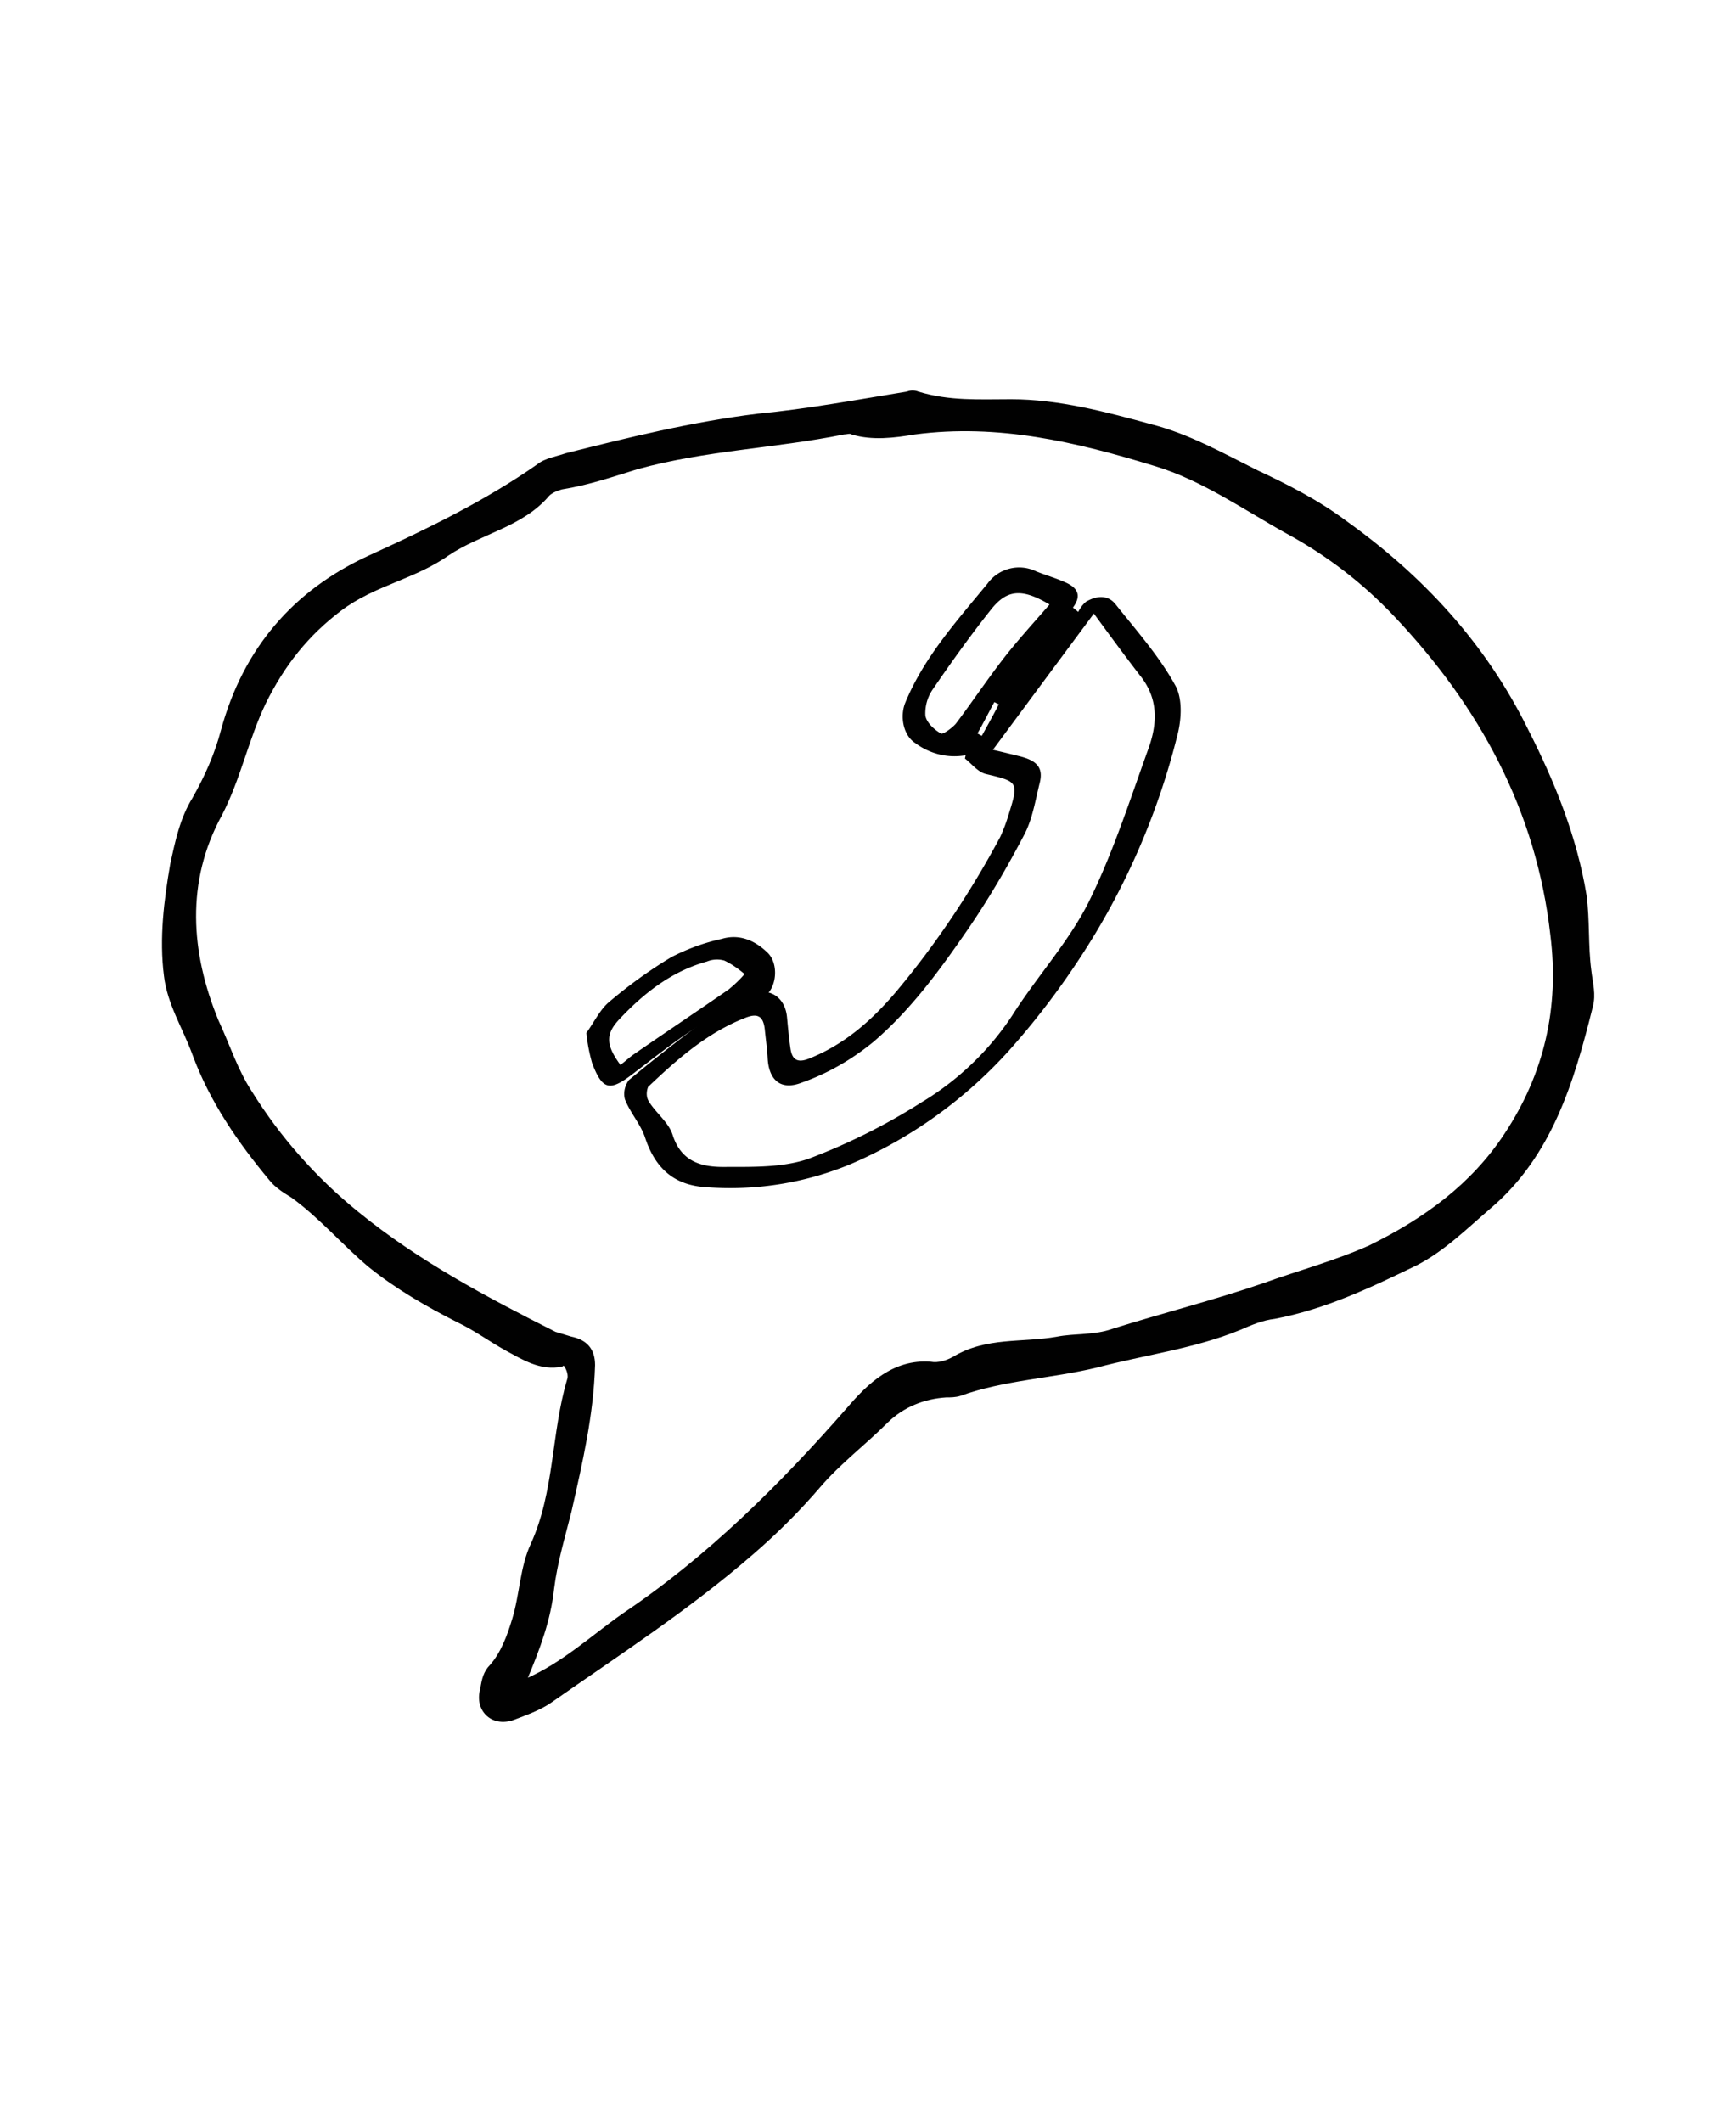 <svg id="a" xmlns="http://www.w3.org/2000/svg" viewBox="0 0 36 44"><defs><style>.b{fill:#010101}</style></defs><path class="b" d="M11.66 28.34c-.46.1-.85-.16-1.17-.33-.36-.2-.65-.42-1.01-.59-.65-.33-1.27-.69-1.83-1.14-.55-.46-1.01-1.01-1.6-1.44-.16-.1-.33-.2-.46-.36-.65-.78-1.24-1.63-1.6-2.61-.2-.55-.52-1.04-.59-1.63-.1-.78 0-1.57.13-2.32.1-.46.2-.95.46-1.37.26-.46.46-.91.59-1.4.46-1.7 1.5-2.91 3.07-3.63 1.21-.55 2.42-1.14 3.49-1.89.16-.13.39-.16.59-.23 1.31-.33 2.61-.65 3.98-.82 1.04-.1 2.06-.29 3.1-.46.07-.03.16-.03.23 0 .65.2 1.27.16 1.93.16.98 0 1.96.26 2.91.52.78.2 1.47.59 2.19.95.62.29 1.27.62 1.83 1.04 1.6 1.14 2.91 2.55 3.79 4.34.55 1.08 1.01 2.22 1.21 3.43.07.52.03 1.04.1 1.57.03.26.1.49.03.75-.39 1.57-.85 3.1-2.12 4.18-.49.42-.95.88-1.53 1.18-.95.46-1.89.91-2.94 1.11-.26.03-.49.13-.72.23-.95.39-1.99.52-2.97.78-.95.23-1.93.26-2.84.59-.1.03-.2.03-.29.03-.46.03-.88.2-1.21.52-.46.46-.98.85-1.4 1.34s-.91.98-1.4 1.4c-1.31 1.14-2.78 2.09-4.18 3.07-.23.16-.52.26-.78.36-.46.16-.82-.2-.69-.65.03-.2.07-.36.2-.49.23-.26.36-.62.46-.95.16-.52.16-1.08.39-1.57.49-1.08.42-2.29.75-3.4.03-.07 0-.2-.07-.29zm-.75 6.47c.75-.33 1.34-.88 1.99-1.34 1.76-1.18 3.27-2.68 4.67-4.28.42-.49.95-1.01 1.73-.95.16.03.33-.03.46-.1.69-.42 1.44-.29 2.16-.42.36-.07.78-.03 1.14-.16 1.05-.33 2.09-.59 3.14-.95.72-.26 1.47-.46 2.19-.78 1.14-.56 2.12-1.27 2.81-2.32.82-1.24 1.14-2.61.95-4.12-.29-2.58-1.47-4.74-3.23-6.6-.65-.69-1.4-1.27-2.25-1.73-.88-.49-1.76-1.11-2.74-1.4-1.6-.49-3.23-.88-4.96-.65-.42.07-.88.13-1.31 0-.03-.03-.1 0-.16 0-1.44.29-2.87.33-4.28.72-.52.16-1.01.33-1.57.42-.1.03-.2.07-.26.13-.55.65-1.4.78-2.09 1.24-.69.49-1.53.62-2.22 1.14-.69.52-1.18 1.14-1.57 1.93-.36.75-.52 1.57-.91 2.32-.75 1.37-.65 2.84-.07 4.25.23.49.39 1.01.69 1.47.59.95 1.34 1.8 2.22 2.51 1.24 1.01 2.65 1.76 4.08 2.48l.33.1q.49.1.49.59c-.03 1.04-.26 2.02-.49 3.04-.13.52-.29 1.04-.36 1.6-.07.65-.29 1.24-.55 1.86z"/><path class="b" d="M20.04 15.66c-.37.07-.75-.02-1.06-.25-.25-.16-.32-.55-.21-.83.39-.95 1.07-1.7 1.71-2.48a.81.81 0 011.01-.25c.2.08.41.14.61.23.22.1.35.25.15.52l.11.09c.04-.08.09-.15.16-.21.22-.13.46-.15.62.06.43.54.9 1.07 1.23 1.67.16.28.13.73.04 1.06a15.04 15.04 0 01-1.69 4.08c-.52.86-1.12 1.68-1.79 2.43-.9 1-2 1.8-3.24 2.34-.96.41-2.01.58-3.05.5-.66-.04-1.05-.39-1.26-1.02-.09-.28-.31-.52-.42-.8-.04-.14 0-.29.08-.4.6-.5 1.22-.98 1.85-1.44.21-.15.45-.27.69-.35.38-.14.7.07.74.48.02.21.04.43.07.64.03.23.13.32.37.23.74-.29 1.31-.79 1.82-1.39.83-.99 1.55-2.07 2.16-3.21.07-.15.13-.31.18-.48.21-.67.19-.67-.48-.83-.16-.04-.29-.21-.43-.32l.02-.09zm2.64-2.93c-.72.97-1.38 1.86-2.09 2.82.26.06.42.1.58.14.34.09.47.24.39.55-.09.36-.15.75-.32 1.07-.35.67-.73 1.32-1.16 1.95-.58.84-1.17 1.66-1.96 2.34-.45.37-.95.66-1.49.85-.43.17-.68-.04-.71-.49-.01-.2-.04-.41-.06-.61-.03-.27-.14-.35-.41-.24-.79.31-1.41.86-2.01 1.43-.04.1-.04.22.02.31.15.24.41.43.49.69.19.59.65.67 1.13.66.57 0 1.17.01 1.69-.17.82-.31 1.6-.7 2.34-1.17.75-.45 1.4-1.07 1.88-1.8.5-.79 1.15-1.5 1.57-2.32.51-1.02.86-2.12 1.25-3.2.19-.52.22-1.04-.16-1.52-.31-.4-.61-.81-.97-1.3zm-.91-.19c-.57-.34-.88-.32-1.21.09-.43.54-.83 1.1-1.22 1.67a.87.87 0 00-.15.54c.02.14.18.29.32.37.04.03.23-.11.31-.2.34-.45.66-.93 1.01-1.38.29-.37.61-.72.94-1.1zm-1.05 2.07l-.1-.05c-.12.22-.23.44-.35.65l.09.05c.12-.22.24-.43.35-.65z"/><path class="b" d="M12.16 21.42c.16-.22.28-.48.47-.64.4-.34.84-.66 1.29-.93.33-.17.68-.3 1.05-.38.37-.11.7.04.96.3.25.26.16.85-.18.94-1.03.27-1.82.95-2.64 1.57-.47.36-.62.32-.83-.23-.06-.21-.1-.42-.12-.63zm.71.66c.11-.08.19-.16.28-.22.65-.45 1.31-.89 1.96-1.34.12-.1.23-.2.33-.32-.13-.11-.27-.21-.42-.28a.554.554 0 00-.36.02c-.72.2-1.29.64-1.8 1.18-.31.32-.3.55.01.97z"/></svg>